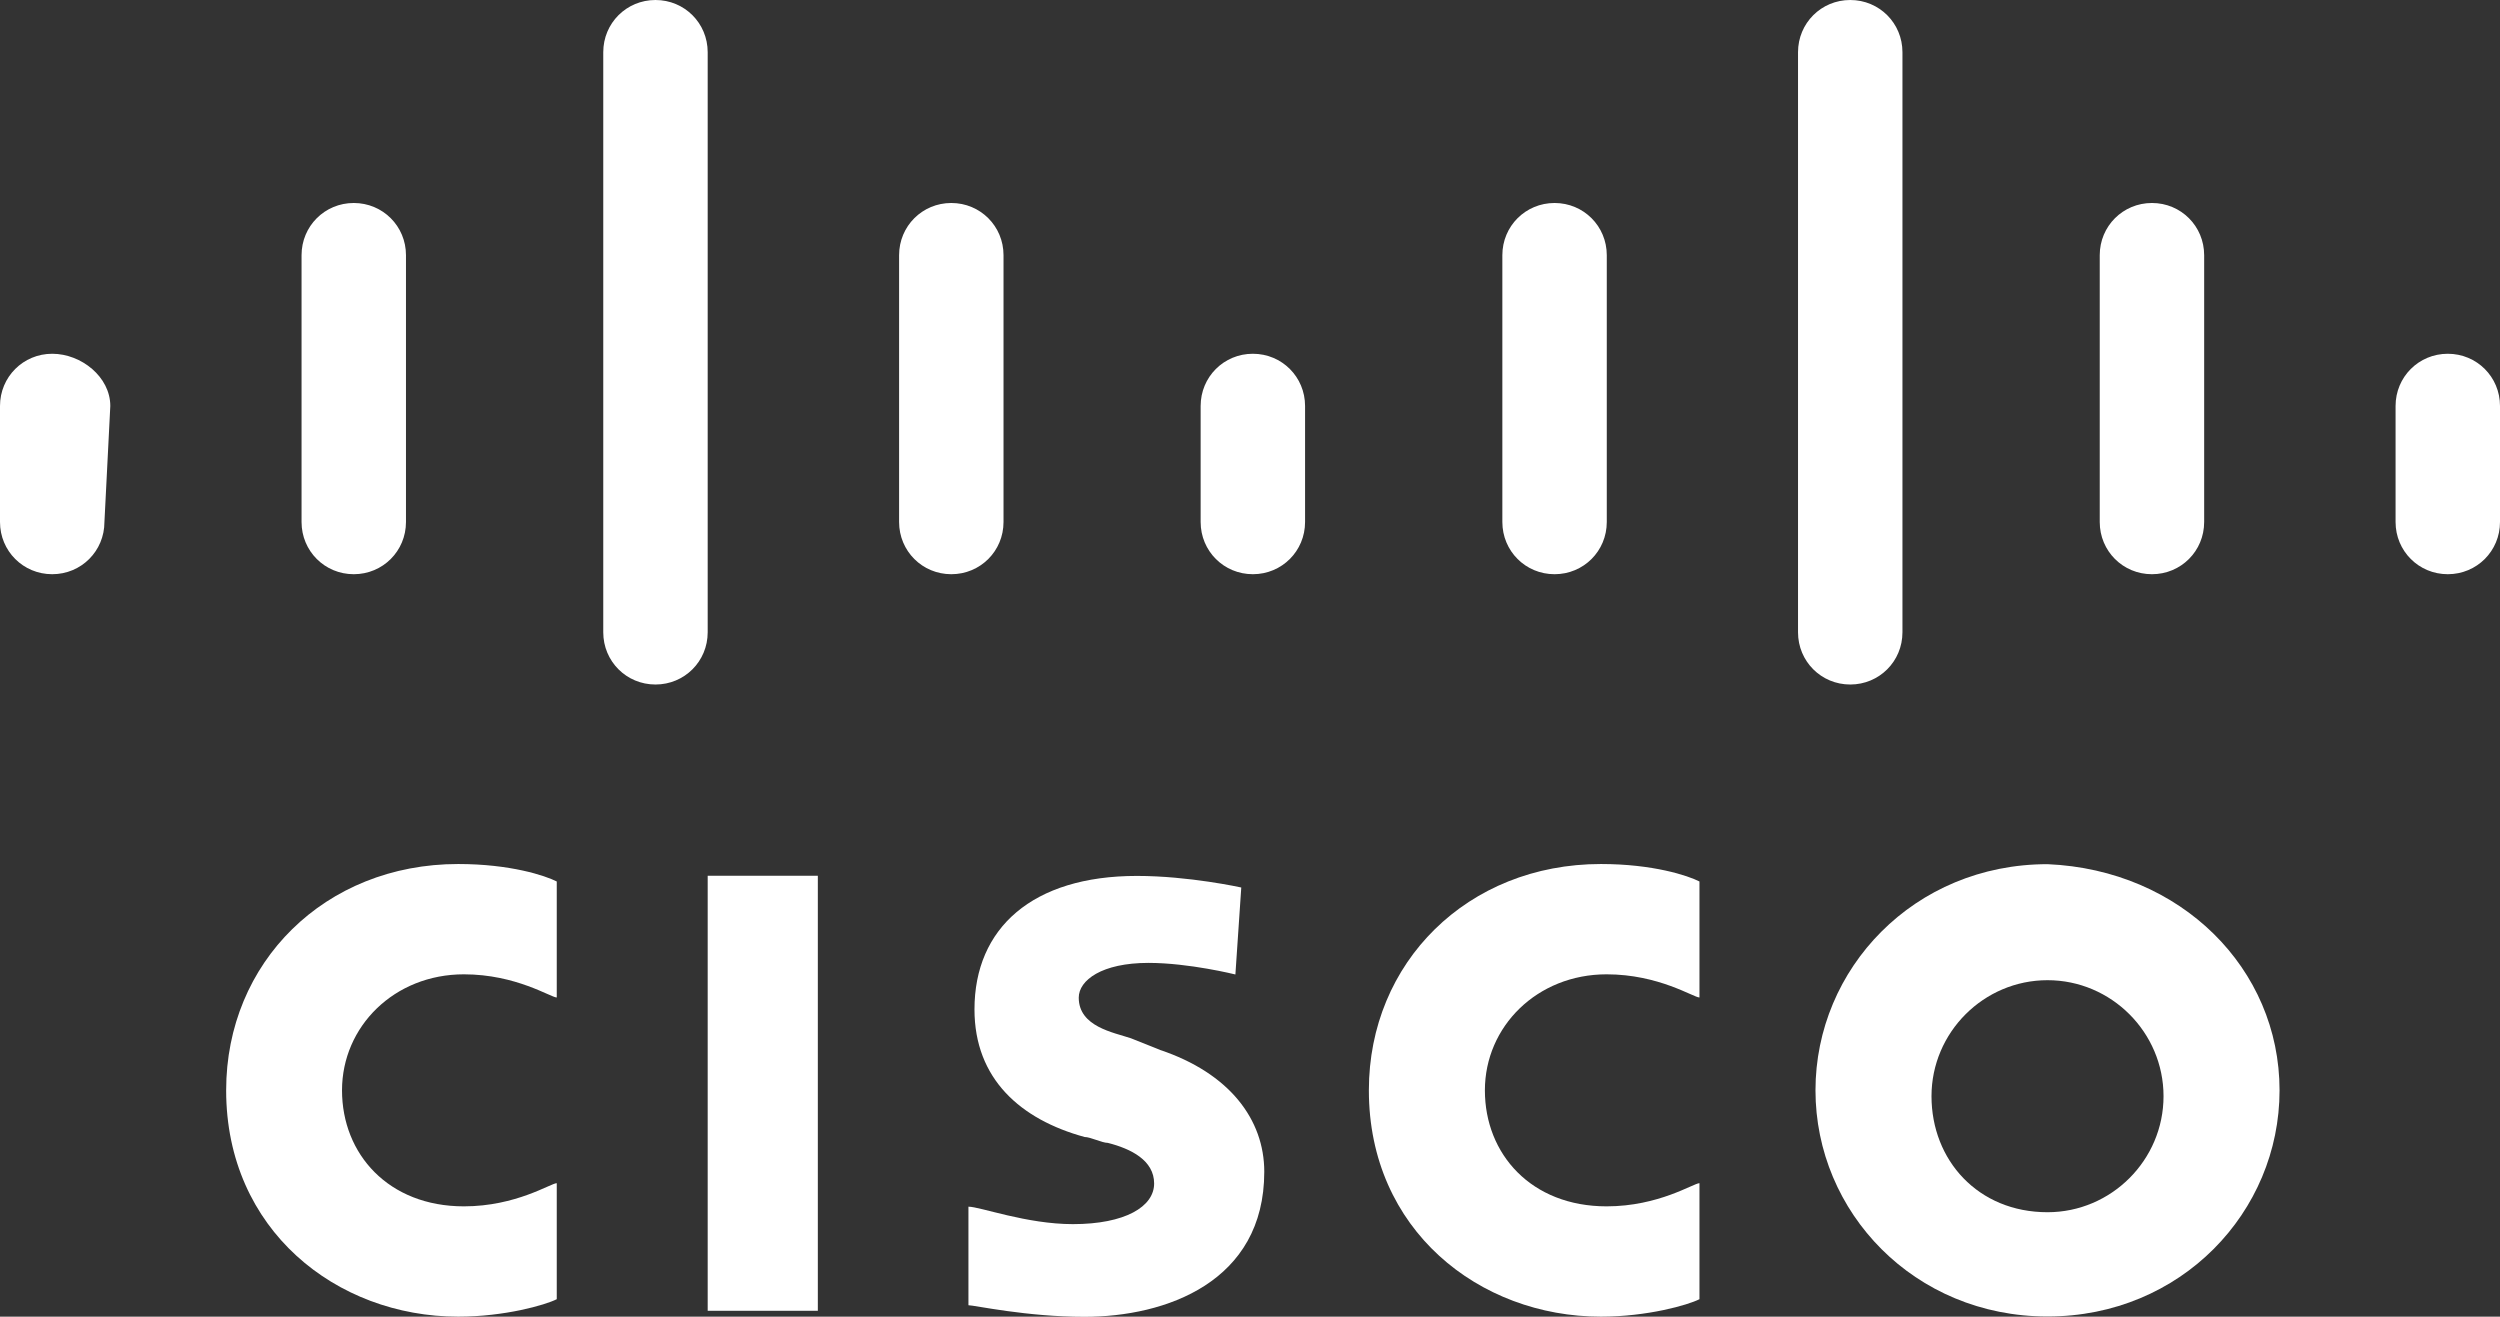 <?xml version="1.0" encoding="UTF-8"?>
<svg id="Layer_2" data-name="Layer 2" xmlns="http://www.w3.org/2000/svg" viewBox="0 0 153.21 80.69">
  <rect x="0" y="0" width="153.21" height="80.69" fill="#333333" stroke="none"/>
  <defs>
    <style>
      .cls-1 {
        fill: #fff;
      }
    </style>
  </defs>
  <g id="Partners">
    <g>
      <path class="cls-1" d="m3.2,21.68c-1.78,0-3.2,1.42-3.2,3.2v7.11c0,1.78,1.42,3.2,3.2,3.2s3.2-1.42,3.2-3.2l.36-7.11c0-1.78-1.78-3.2-3.56-3.2Z"/>
      <path class="cls-1" d="m131.88,35.19c1.78,0,3.2-1.42,3.2-3.2V15.64c0-1.78-1.42-3.2-3.2-3.2s-3.2,1.42-3.2,3.2v16.35c0,1.78,1.42,3.2,3.2,3.2Z"/>
      <path class="cls-1" d="m83.89,66.83c0,8.53,6.75,13.86,14.22,13.86,2.84,0,5.33-.71,6.04-1.07v-7.11c-.36,0-2.49,1.42-5.69,1.42-4.62,0-7.46-3.2-7.46-7.11s3.2-7.11,7.46-7.11c3.2,0,5.33,1.42,5.69,1.42v-7.11c-.71-.36-2.84-1.07-6.04-1.07-8.18,0-14.22,6.04-14.22,13.86Z"/>
      <path class="cls-1" d="m76.78,21.68c-1.78,0-3.2,1.42-3.2,3.2v7.11c0,1.78,1.42,3.2,3.2,3.2s3.2-1.42,3.2-3.2v-7.11c0-1.78-1.42-3.2-3.2-3.2Z"/>
      <path class="cls-1" d="m116.59,38.75V3.2c0-1.78-1.42-3.2-3.2-3.2s-3.2,1.42-3.2,3.2v35.55c0,1.78,1.42,3.2,3.2,3.2s3.2-1.42,3.2-3.2Z"/>
      <path class="cls-1" d="m71.09,64.34l-1.78-.71c-1.07-.36-3.2-.71-3.2-2.49,0-1.07,1.42-2.13,4.27-2.13,2.49,0,5.33.71,5.33.71l.36-5.33s-3.2-.71-6.4-.71c-6.4,0-9.95,3.2-9.95,8.18,0,4.27,2.84,6.75,6.75,7.82.36,0,1.07.36,1.42.36,1.42.36,2.84,1.07,2.84,2.49s-1.78,2.49-4.98,2.49c-2.84,0-5.69-1.07-6.4-1.07v6.04c.36,0,3.55.71,7.11.71,4.98,0,11.02-2.13,11.02-8.89,0-3.2-2.13-6.04-6.4-7.47Z"/>
      <path class="cls-1" d="m13.86,66.83c0,8.53,6.75,13.86,14.22,13.86,2.84,0,5.33-.71,6.04-1.07v-7.11c-.36,0-2.49,1.42-5.69,1.42-4.62,0-7.47-3.2-7.47-7.11s3.2-7.11,7.47-7.11c3.2,0,5.33,1.42,5.69,1.42v-7.11c-.71-.36-2.84-1.07-6.04-1.07-8.18,0-14.22,6.04-14.22,13.86Z"/>
      <path class="cls-1" d="m61.5,31.99V15.64c0-1.78-1.42-3.2-3.2-3.2s-3.2,1.42-3.2,3.2v16.35c0,1.78,1.42,3.2,3.2,3.2s3.2-1.42,3.2-3.2Z"/>
      <path class="cls-1" d="m21.68,35.19c1.78,0,3.2-1.42,3.2-3.2V15.64c0-1.78-1.42-3.2-3.2-3.2s-3.2,1.42-3.2,3.2v16.35c0,1.78,1.42,3.2,3.2,3.2Z"/>
      <path class="cls-1" d="m43.37,3.2c0-1.78-1.42-3.2-3.2-3.2s-3.2,1.42-3.2,3.2v35.55c0,1.78,1.42,3.2,3.2,3.2s3.2-1.42,3.2-3.2V3.2Z"/>
      <path class="cls-1" d="m150.01,21.68c-1.78,0-3.2,1.42-3.2,3.2v7.11c0,1.78,1.42,3.2,3.2,3.2s3.2-1.42,3.2-3.2v-7.11c0-1.78-1.42-3.2-3.2-3.2Z"/>
      <rect class="cls-1" x="43.37" y="53.67" width="6.75" height="26.66"/>
      <path class="cls-1" d="m95.27,35.19c1.78,0,3.2-1.42,3.2-3.2V15.64c0-1.78-1.42-3.2-3.2-3.2s-3.2,1.42-3.2,3.2v16.35c0,1.78,1.42,3.2,3.2,3.2Z"/>
      <path class="cls-1" d="m125.48,52.96c-8.18,0-14.22,6.4-14.22,13.86s6.04,13.86,14.22,13.86,14.22-6.4,14.22-13.86-6.04-13.51-14.22-13.86Zm0,21.33c-4.27,0-7.11-3.2-7.11-7.11s3.2-7.11,7.11-7.11,7.11,3.2,7.11,7.11-3.2,7.11-7.11,7.11Z"/>
    </g>
  </g>
</svg>